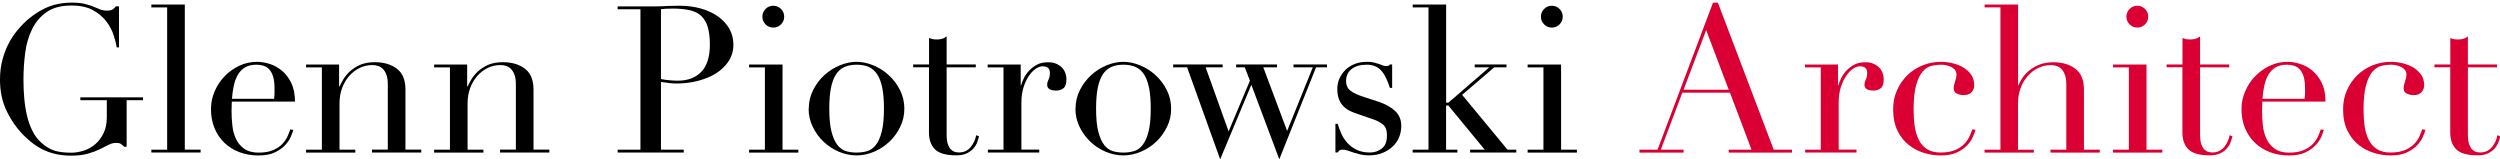 <?xml version="1.0" encoding="UTF-8"?>
<svg id="Layer_1" data-name="Layer 1" xmlns="http://www.w3.org/2000/svg" viewBox="0 0 408 26">
  <defs>
    <style>
      .cls-1 {
        fill: none;
      }

      .cls-1, .cls-2, .cls-3 {
        stroke-width: 0px;
      }

      .cls-2 {
        fill: #000;
      }

      .cls-3 {
        fill: #db0033;
      }
    </style>
  </defs>
  <g>
    <path class="cls-2" d="M23.35,16.35h-2.68v7.6h-.4c-.25-.25-.45-.41-.6-.5-.16-.09-.4-.13-.74-.13-.4,0-.81.11-1.22.32-.41.21-.89.45-1.44.72-.55.27-1.19.51-1.93.72-.74.21-1.63.32-2.68.32-1.59,0-2.99-.26-4.22-.79-1.23-.52-2.41-1.36-3.55-2.5-1.12-1.12-2.04-2.43-2.78-3.95-.74-1.52-1.11-3.23-1.11-5.13,0-1.27.15-2.42.44-3.43.29-1.02.64-1.9,1.06-2.66.41-.76.84-1.4,1.27-1.91.44-.51.8-.92,1.09-1.21,1-1.01,2.15-1.82,3.45-2.45,1.29-.62,2.77-.94,4.42-.94.85,0,1.55.07,2.09.2.55.13,1.02.28,1.42.45.4.17.77.32,1.09.45.32.13.69.2,1.09.2.45,0,.76-.06.95-.18.19-.12.37-.3.55-.52h.5v6.7h-.37c-.09-.58-.26-1.26-.52-2.04s-.66-1.53-1.21-2.24c-.55-.71-1.27-1.32-2.18-1.81-.9-.49-2.06-.74-3.47-.74-1.67,0-3.02.35-4.04,1.06-1.02.7-1.81,1.63-2.38,2.78-.57,1.15-.95,2.45-1.14,3.9-.19,1.45-.28,2.91-.28,4.39,0,1,.04,2.01.13,3.01.09,1.01.24,1.95.45,2.85.21.89.51,1.72.89,2.48.38.76.87,1.41,1.47,1.94.67.6,1.36,1.02,2.08,1.26.71.23,1.64.35,2.78.35.69,0,1.38-.12,2.08-.35.69-.23,1.31-.59,1.86-1.06.55-.47.99-1.07,1.34-1.79.35-.73.52-1.58.52-2.56v-2.81h-4.32v-.47h10.22v.47Z"/>
    <path class="cls-2" d="M24.7,24.43h2.58V1.21h-2.58v-.47h5.46v23.68h2.58v.47h-8.04v-.47Z"/>
    <path class="cls-2" d="M37.83,16.59c0,.22,0,.45-.02.69-.01.23-.02.53-.02.89,0,.74.04,1.51.13,2.31.09.8.28,1.53.59,2.18.3.65.75,1.18,1.34,1.61.59.42,1.38.64,2.36.64s1.79-.15,2.43-.44c.64-.29,1.14-.64,1.51-1.06.37-.41.64-.83.82-1.26.18-.42.31-.77.4-1.04l.5.1c-.07.25-.2.6-.39,1.06-.19.46-.49.92-.9,1.37-.41.46-.97.86-1.68,1.21-.7.35-1.61.52-2.73.52s-2.15-.18-3.1-.54c-.95-.36-1.77-.87-2.46-1.54-.69-.67-1.23-1.47-1.61-2.4-.38-.93-.57-1.96-.57-3.1,0-.98.2-1.94.59-2.86.39-.93.93-1.75,1.61-2.46.68-.71,1.48-1.29,2.4-1.73.92-.44,1.9-.65,2.95-.65.62,0,1.29.11,2.01.33.71.22,1.38.59,1.99,1.09.61.5,1.13,1.17,1.54,1.99.41.83.62,1.85.62,3.08h-10.32ZM44.73,16.12c.04-.31.07-.6.07-.87v-.84c0-.76-.07-1.38-.22-1.88-.15-.49-.35-.88-.6-1.17-.26-.29-.57-.5-.94-.62-.37-.12-.77-.18-1.19-.18-.76,0-1.39.15-1.88.45-.49.3-.88.71-1.17,1.22-.29.51-.51,1.11-.65,1.78-.15.67-.24,1.37-.29,2.11h6.87Z"/>
    <path class="cls-2" d="M49.95,24.43h2.58v-13.43h-2.58v-.47h5.39v3.58h.07c.13-.29.33-.66.59-1.11.26-.45.61-.88,1.06-1.31.45-.42,1-.79,1.67-1.09.67-.3,1.49-.45,2.45-.45,1.47,0,2.67.36,3.6,1.07.93.71,1.39,1.85,1.39,3.42v9.78h2.58v.47h-8.04v-.47h2.58v-10.82c0-.87-.21-1.59-.62-2.14-.41-.56-1.06-.84-1.93-.84-.71,0-1.4.16-2.04.47-.65.31-1.22.75-1.71,1.31-.49.56-.88,1.22-1.16,1.98-.28.76-.42,1.59-.42,2.48v7.57h2.58v.47h-8.04v-.47Z"/>
    <path class="cls-2" d="M70.85,24.43h2.58v-13.43h-2.58v-.47h5.39v3.58h.07c.13-.29.33-.66.59-1.11.26-.45.61-.88,1.06-1.31.45-.42,1-.79,1.67-1.09.67-.3,1.49-.45,2.45-.45,1.47,0,2.67.36,3.6,1.07.93.71,1.39,1.85,1.39,3.42v9.78h2.58v.47h-8.04v-.47h2.58v-10.82c0-.87-.21-1.59-.62-2.14-.41-.56-1.06-.84-1.93-.84-.71,0-1.4.16-2.04.47-.65.31-1.22.75-1.71,1.31-.49.56-.88,1.22-1.16,1.98-.28.76-.42,1.59-.42,2.48v7.57h2.58v.47h-8.04v-.47Z"/>
    <path class="cls-2" d="M100.8,24.43h3.72V1.51h-3.72v-.47h6.3c.31,0,.62,0,.94-.02.31-.01.62-.03.94-.05.31,0,.62,0,.92-.02.3-.01.61-.02.92-.02,1.27,0,2.45.15,3.53.45,1.08.3,2.02.73,2.81,1.29.79.56,1.41,1.23,1.86,2.01.45.78.67,1.65.67,2.61s-.26,1.9-.77,2.68c-.51.78-1.19,1.44-2.04,1.98-.85.54-1.84.95-2.96,1.24-1.13.29-2.31.44-3.53.44-.31,0-.71-.03-1.21-.08-.49-.06-.93-.12-1.31-.18v11.05h3.72v.47h-10.79v-.47ZM107.87,12.9c.45.09.92.16,1.41.2.49.04.93.07,1.31.07,1.65,0,2.94-.49,3.87-1.46.93-.97,1.39-2.44,1.39-4.41,0-1.14-.11-2.09-.33-2.85-.22-.76-.58-1.37-1.06-1.83-.48-.46-1.11-.78-1.88-.95s-1.69-.27-2.76-.27c-.42,0-.81.01-1.16.03-.35.02-.61.05-.79.07v11.39Z"/>
    <path class="cls-2" d="M122.25,24.43h2.58v-13.43h-2.58v-.47h5.46v13.9h2.58v.47h-8.04v-.47ZM124.42,2.72c0-.49.17-.91.52-1.26.35-.35.76-.52,1.26-.52s.91.17,1.26.52c.35.35.52.77.52,1.26s-.17.91-.52,1.26-.77.52-1.26.52-.91-.17-1.26-.52c-.35-.35-.52-.76-.52-1.26Z"/>
    <path class="cls-2" d="M131.99,17.73c0-1.09.24-2.11.72-3.05.48-.94,1.09-1.75,1.84-2.43.75-.68,1.59-1.21,2.51-1.59s1.84-.57,2.73-.57,1.8.19,2.73.57c.93.38,1.76.91,2.51,1.59.75.68,1.36,1.49,1.84,2.43.48.94.72,1.95.72,3.05s-.22,2.04-.67,2.96c-.45.93-1.03,1.74-1.76,2.43-.73.69-1.56,1.24-2.5,1.64-.94.4-1.9.6-2.88.6s-1.94-.2-2.88-.6c-.94-.4-1.77-.95-2.5-1.64-.73-.69-1.31-1.5-1.76-2.43-.45-.93-.67-1.92-.67-2.96ZM135.34,17.73c0,1.59.12,2.85.37,3.79.25.94.57,1.66.97,2.16.4.5.87.83,1.41.99s1.11.23,1.71.23,1.17-.08,1.71-.23,1-.49,1.41-.99c.4-.5.73-1.22.97-2.16.25-.94.37-2.2.37-3.79,0-1.34-.09-2.46-.27-3.37-.18-.9-.45-1.64-.82-2.21-.37-.57-.83-.98-1.39-1.22-.56-.25-1.22-.37-1.98-.37s-1.42.12-1.98.37c-.56.25-1.02.65-1.39,1.22-.37.57-.64,1.31-.82,2.21-.18.9-.27,2.03-.27,3.37Z"/>
    <path class="cls-2" d="M149.04,10.52h2.58v-4.32c.18.07.35.12.5.17.16.04.42.07.8.07.33,0,.62-.04.87-.12.25-.08.48-.21.7-.39v4.59h4.76v.47h-4.76v10.95c0,.63.06,1.13.18,1.52.12.39.28.69.49.9.2.21.42.35.65.42.23.07.46.1.69.1.78,0,1.41-.28,1.89-.85.48-.57.79-1.22.92-1.96l.47.17c-.07.29-.17.61-.3.97s-.34.7-.62,1.02c-.28.32-.64.59-1.09.8-.45.21-1,.32-1.67.32-1.68,0-2.84-.32-3.5-.97-.66-.65-.99-1.56-.99-2.75v-10.65h-2.58v-.47Z"/>
    <path class="cls-2" d="M161.19,24.43h2.58v-13.43h-2.58v-.47h5.39v3.38h.07c.09-.34.23-.71.44-1.14.2-.42.48-.83.84-1.22.36-.39.79-.72,1.29-.99s1.11-.4,1.83-.4c.51,0,.96.08,1.34.25s.69.38.94.64c.25.26.42.55.54.89s.17.67.17,1c0,.74-.17,1.23-.5,1.47-.33.25-.73.37-1.17.37-.98,0-1.47-.31-1.47-.94,0-.2.02-.36.07-.49.04-.12.09-.25.15-.37.06-.12.11-.26.15-.42.04-.16.07-.38.07-.67,0-.71-.39-1.07-1.17-1.07-.36,0-.74.13-1.14.4s-.78.66-1.12,1.17c-.35.51-.64,1.13-.87,1.86-.23.73-.35,1.56-.35,2.5v7.67h2.91v.47h-8.38v-.47Z"/>
    <path class="cls-2" d="M175.53,17.73c0-1.09.24-2.11.72-3.05.48-.94,1.09-1.75,1.84-2.43.75-.68,1.59-1.21,2.51-1.59s1.84-.57,2.73-.57,1.8.19,2.73.57c.93.38,1.76.91,2.51,1.59.75.68,1.36,1.49,1.84,2.43.48.94.72,1.95.72,3.05s-.22,2.04-.67,2.96c-.45.93-1.03,1.74-1.76,2.43-.73.69-1.56,1.24-2.5,1.64-.94.4-1.9.6-2.88.6s-1.94-.2-2.88-.6c-.94-.4-1.77-.95-2.5-1.64-.73-.69-1.31-1.5-1.76-2.43-.45-.93-.67-1.92-.67-2.96ZM178.88,17.73c0,1.59.12,2.85.37,3.79.25.94.57,1.66.97,2.16.4.5.87.83,1.41.99s1.11.23,1.71.23,1.17-.08,1.71-.23,1-.49,1.41-.99c.4-.5.73-1.22.97-2.16.25-.94.37-2.2.37-3.79,0-1.34-.09-2.46-.27-3.37-.18-.9-.45-1.64-.82-2.21-.37-.57-.83-.98-1.39-1.22-.56-.25-1.22-.37-1.98-.37s-1.42.12-1.98.37c-.56.25-1.02.65-1.39,1.22-.37.57-.64,1.31-.82,2.21-.18.9-.27,2.03-.27,3.37Z"/>
    <path class="cls-2" d="M191.47,10.52h8.07v.47h-2.78l3.75,10.45,3.48-8.27-.84-2.18h-1.41v-.47h6.67v.47h-2.24l3.89,10.38,4.19-10.38h-3.15v-.47h5.46v.47h-1.78l-6,15.01-4.56-12.16-5.09,12.16-5.39-15.01h-2.28v-.47Z"/>
    <path class="cls-2" d="M217.94,20.2h.37c.16.54.36,1.08.6,1.62.25.55.57,1.05.99,1.51.41.46.92.83,1.52,1.12.6.29,1.33.44,2.18.44.71,0,1.35-.22,1.91-.65s.84-1.14.84-2.13c0-.85-.22-1.45-.65-1.79-.44-.35-.94-.62-1.52-.82l-2.61-.9c-.33-.11-.7-.25-1.09-.42-.39-.17-.75-.4-1.09-.7-.33-.3-.61-.69-.82-1.16-.21-.47-.32-1.07-.32-1.81,0-.62.12-1.21.37-1.74.25-.54.58-1,1-1.41.42-.4.93-.71,1.52-.94.59-.22,1.23-.33,1.93-.33.49,0,.89.04,1.19.12.3.08.56.16.79.23.22.08.42.16.6.23.18.08.39.12.64.12s.42-.09.54-.27h.37v3.82h-.37c-.16-.49-.33-.97-.54-1.42-.2-.46-.44-.87-.72-1.22-.28-.36-.63-.64-1.04-.84-.41-.2-.9-.3-1.46-.3-1.07,0-1.9.24-2.5.72-.59.48-.89,1.12-.89,1.93,0,.71.25,1.26.75,1.62.5.37,1.25.71,2.23,1.02l2.45.8c1.05.36,1.91.85,2.58,1.47.67.63,1,1.45,1,2.48,0,.6-.12,1.2-.35,1.78-.23.58-.58,1.09-1.04,1.52-.46.44-1.02.79-1.67,1.06-.66.27-1.41.4-2.26.4-.49,0-.94-.05-1.36-.15-.41-.1-.79-.21-1.14-.32s-.66-.22-.95-.32c-.29-.1-.56-.15-.8-.15s-.42.05-.54.15c-.11.1-.2.21-.27.32h-.37v-4.69Z"/>
    <path class="cls-2" d="M230.55,24.43h2.58V1.21h-2.58v-.47h5.46v16.01h.37l6.67-5.76h-2.38v-.47h5.19v.47h-2.01l-5.23,4.49,7.4,8.94h1.44v.47h-7.54v-.47h2.38l-5.93-7.2h-.37v7.2h1.84v.47h-7.3v-.47Z"/>
    <path class="cls-2" d="M249.31,24.43h2.58v-13.43h-2.58v-.47h5.46v13.9h2.58v.47h-8.04v-.47ZM251.48,2.72c0-.49.17-.91.52-1.26.35-.35.76-.52,1.26-.52s.91.17,1.26.52c.35.35.52.77.52,1.26s-.17.91-.52,1.26-.77.52-1.26.52-.91-.17-1.26-.52c-.35-.35-.52-.76-.52-1.26Z"/>
    <path class="cls-3" d="M267.56,24.43h2.95L279.56.44h.8l9.11,23.99h2.98v.47h-10.32v-.47h3.72l-3.52-9.31h-7.77l-3.52,9.31h3.72v.47h-7.2v-.47ZM278.45,4.9l-3.69,9.75h7.37l-3.69-9.75Z"/>
    <path class="cls-3" d="M294.57,24.43h2.58v-13.43h-2.58v-.47h5.39v3.38h.07c.09-.34.23-.71.44-1.14.2-.42.48-.83.84-1.22.36-.39.79-.72,1.29-.99s1.11-.4,1.83-.4c.51,0,.96.08,1.34.25s.69.38.94.64c.25.26.42.55.54.89s.17.67.17,1c0,.74-.17,1.23-.5,1.47-.33.25-.73.37-1.17.37-.98,0-1.47-.31-1.47-.94,0-.2.02-.36.07-.49.04-.12.09-.25.15-.37.06-.12.11-.26.15-.42.04-.16.07-.38.07-.67,0-.71-.39-1.07-1.17-1.07-.36,0-.74.13-1.14.4s-.78.66-1.12,1.17c-.35.51-.64,1.13-.87,1.86-.23.73-.35,1.56-.35,2.5v7.67h2.91v.47h-8.38v-.47Z"/>
    <path class="cls-3" d="M322.4,21.21c-.07.25-.2.6-.39,1.06-.19.46-.49.92-.9,1.37-.41.46-.97.86-1.68,1.21-.7.35-1.61.52-2.73.52-.85,0-1.73-.13-2.65-.4-.92-.27-1.75-.7-2.51-1.29s-1.38-1.37-1.86-2.33c-.48-.96-.72-2.14-.72-3.55,0-1.09.21-2.11.62-3.05.41-.94.97-1.75,1.67-2.45.7-.69,1.53-1.23,2.48-1.62.95-.39,1.96-.59,3.03-.59.6,0,1.22.07,1.86.22.64.15,1.22.37,1.74.67.52.3.96.69,1.31,1.17.35.48.52,1.07.52,1.76,0,.47-.15.85-.45,1.16s-.73.45-1.29.45c-.38,0-.74-.08-1.09-.25-.35-.17-.52-.45-.52-.85,0-.31.08-.69.23-1.14.16-.45.23-.81.23-1.11,0-.51-.26-.91-.77-1.19-.51-.28-1.11-.42-1.78-.42-.49,0-1,.06-1.52.18-.52.12-1,.43-1.44.92s-.79,1.23-1.07,2.21c-.28.98-.42,2.32-.42,4.02,0,.96.06,1.86.18,2.71.12.85.35,1.59.67,2.23.32.64.77,1.14,1.34,1.51s1.31.55,2.23.55c.98,0,1.79-.15,2.43-.44.64-.29,1.14-.64,1.51-1.06.37-.41.64-.83.82-1.26.18-.42.31-.77.4-1.04l.5.1Z"/>
    <path class="cls-3" d="M323.89,24.43h2.58V1.21h-2.58v-.47h5.46v13.17h.07c.11-.29.3-.65.57-1.09s.63-.85,1.09-1.24c.46-.39,1.02-.73,1.67-1,.66-.28,1.45-.42,2.36-.42,1.47,0,2.67.36,3.6,1.07.93.71,1.39,1.85,1.39,3.42v9.78h2.58v.47h-8.04v-.47h2.58v-10.82c0-.87-.21-1.59-.62-2.14-.41-.56-1.06-.84-1.93-.84-.71,0-1.4.16-2.04.47-.65.31-1.22.75-1.71,1.31-.49.56-.88,1.22-1.16,1.98-.28.76-.42,1.59-.42,2.48v7.57h2.58v.47h-8.04v-.47Z"/>
    <path class="cls-3" d="M344.85,24.43h2.58v-13.43h-2.58v-.47h5.46v13.9h2.58v.47h-8.04v-.47ZM347.03,2.72c0-.49.17-.91.52-1.26.35-.35.76-.52,1.26-.52s.91.17,1.26.52c.35.35.52.77.52,1.26s-.17.91-.52,1.26-.77.52-1.26.52-.91-.17-1.26-.52c-.35-.35-.52-.76-.52-1.26Z"/>
    <path class="cls-3" d="M353.6,10.52h2.58v-4.32c.18.07.35.12.5.17.16.04.42.07.8.07.33,0,.62-.04.87-.12.25-.08.48-.21.7-.39v4.59h4.76v.47h-4.76v10.95c0,.63.06,1.13.18,1.52.12.39.28.69.49.9.2.21.42.35.65.42.23.07.46.1.69.1.78,0,1.41-.28,1.89-.85.48-.57.79-1.22.92-1.96l.47.17c-.07.29-.17.61-.3.97s-.34.7-.62,1.02c-.28.32-.64.59-1.09.8-.45.21-1,.32-1.67.32-1.68,0-2.84-.32-3.5-.97-.66-.65-.99-1.56-.99-2.75v-10.65h-2.58v-.47Z"/>
    <path class="cls-3" d="M369.21,16.59c0,.22,0,.45-.02.69-.01.23-.02.53-.02.89,0,.74.04,1.51.13,2.31.09.8.28,1.53.59,2.18.3.65.75,1.18,1.34,1.61.59.42,1.38.64,2.36.64s1.79-.15,2.43-.44c.64-.29,1.14-.64,1.51-1.06.37-.41.64-.83.82-1.26.18-.42.31-.77.4-1.04l.5.1c-.07.25-.2.6-.39,1.06-.19.46-.49.92-.9,1.37-.41.46-.97.86-1.68,1.21-.7.35-1.61.52-2.73.52s-2.15-.18-3.1-.54c-.95-.36-1.77-.87-2.46-1.54-.69-.67-1.23-1.47-1.61-2.4-.38-.93-.57-1.96-.57-3.1,0-.98.2-1.94.59-2.86.39-.93.93-1.75,1.61-2.46.68-.71,1.48-1.29,2.4-1.73.92-.44,1.9-.65,2.95-.65.62,0,1.29.11,2.01.33.71.22,1.38.59,1.99,1.09.61.5,1.13,1.17,1.54,1.99.41.83.62,1.85.62,3.08h-10.32ZM376.11,16.12c.04-.31.07-.6.07-.87v-.84c0-.76-.07-1.38-.22-1.88-.15-.49-.35-.88-.6-1.17-.26-.29-.57-.5-.94-.62-.37-.12-.77-.18-1.19-.18-.76,0-1.39.15-1.88.45-.49.3-.88.71-1.17,1.22-.29.51-.51,1.11-.65,1.78-.15.67-.24,1.37-.29,2.11h6.87Z"/>
    <path class="cls-3" d="M395.83,21.21c-.07.25-.2.6-.39,1.06-.19.46-.49.92-.9,1.37-.41.46-.97.86-1.68,1.21-.7.35-1.61.52-2.73.52-.85,0-1.73-.13-2.65-.4-.92-.27-1.75-.7-2.51-1.29s-1.38-1.37-1.86-2.33c-.48-.96-.72-2.14-.72-3.55,0-1.09.21-2.11.62-3.05.41-.94.97-1.75,1.67-2.45.7-.69,1.53-1.23,2.48-1.62.95-.39,1.96-.59,3.03-.59.6,0,1.22.07,1.86.22.64.15,1.22.37,1.74.67.52.3.96.69,1.31,1.17.35.48.52,1.07.52,1.76,0,.47-.15.85-.45,1.16s-.73.45-1.29.45c-.38,0-.74-.08-1.09-.25-.35-.17-.52-.45-.52-.85,0-.31.08-.69.23-1.14.16-.45.23-.81.23-1.11,0-.51-.26-.91-.77-1.19-.51-.28-1.11-.42-1.78-.42-.49,0-1,.06-1.52.18-.52.12-1,.43-1.44.92s-.79,1.23-1.07,2.21c-.28.98-.42,2.32-.42,4.02,0,.96.06,1.86.18,2.71.12.85.35,1.59.67,2.23.32.64.77,1.14,1.34,1.51s1.31.55,2.23.55c.98,0,1.79-.15,2.43-.44.64-.29,1.14-.64,1.51-1.06.37-.41.64-.83.82-1.26.18-.42.31-.77.4-1.04l.5.1Z"/>
    <path class="cls-3" d="M397.31,10.52h2.58v-4.32c.18.07.35.12.5.17.16.04.42.07.8.07.33,0,.62-.04.87-.12.25-.08.48-.21.7-.39v4.59h4.76v.47h-4.76v10.95c0,.63.06,1.13.18,1.52.12.39.28.69.49.9.2.21.42.35.65.42.23.07.46.1.69.1.78,0,1.41-.28,1.89-.85.48-.57.79-1.22.92-1.96l.47.17c-.07.29-.17.61-.3.97s-.34.7-.62,1.02c-.28.32-.64.59-1.09.8-.45.21-1,.32-1.67.32-1.68,0-2.84-.32-3.5-.97-.66-.65-.99-1.56-.99-2.75v-10.65h-2.58v-.47Z"/>
  </g>
  <rect class="cls-1" width="408" height="26"/>
</svg>
